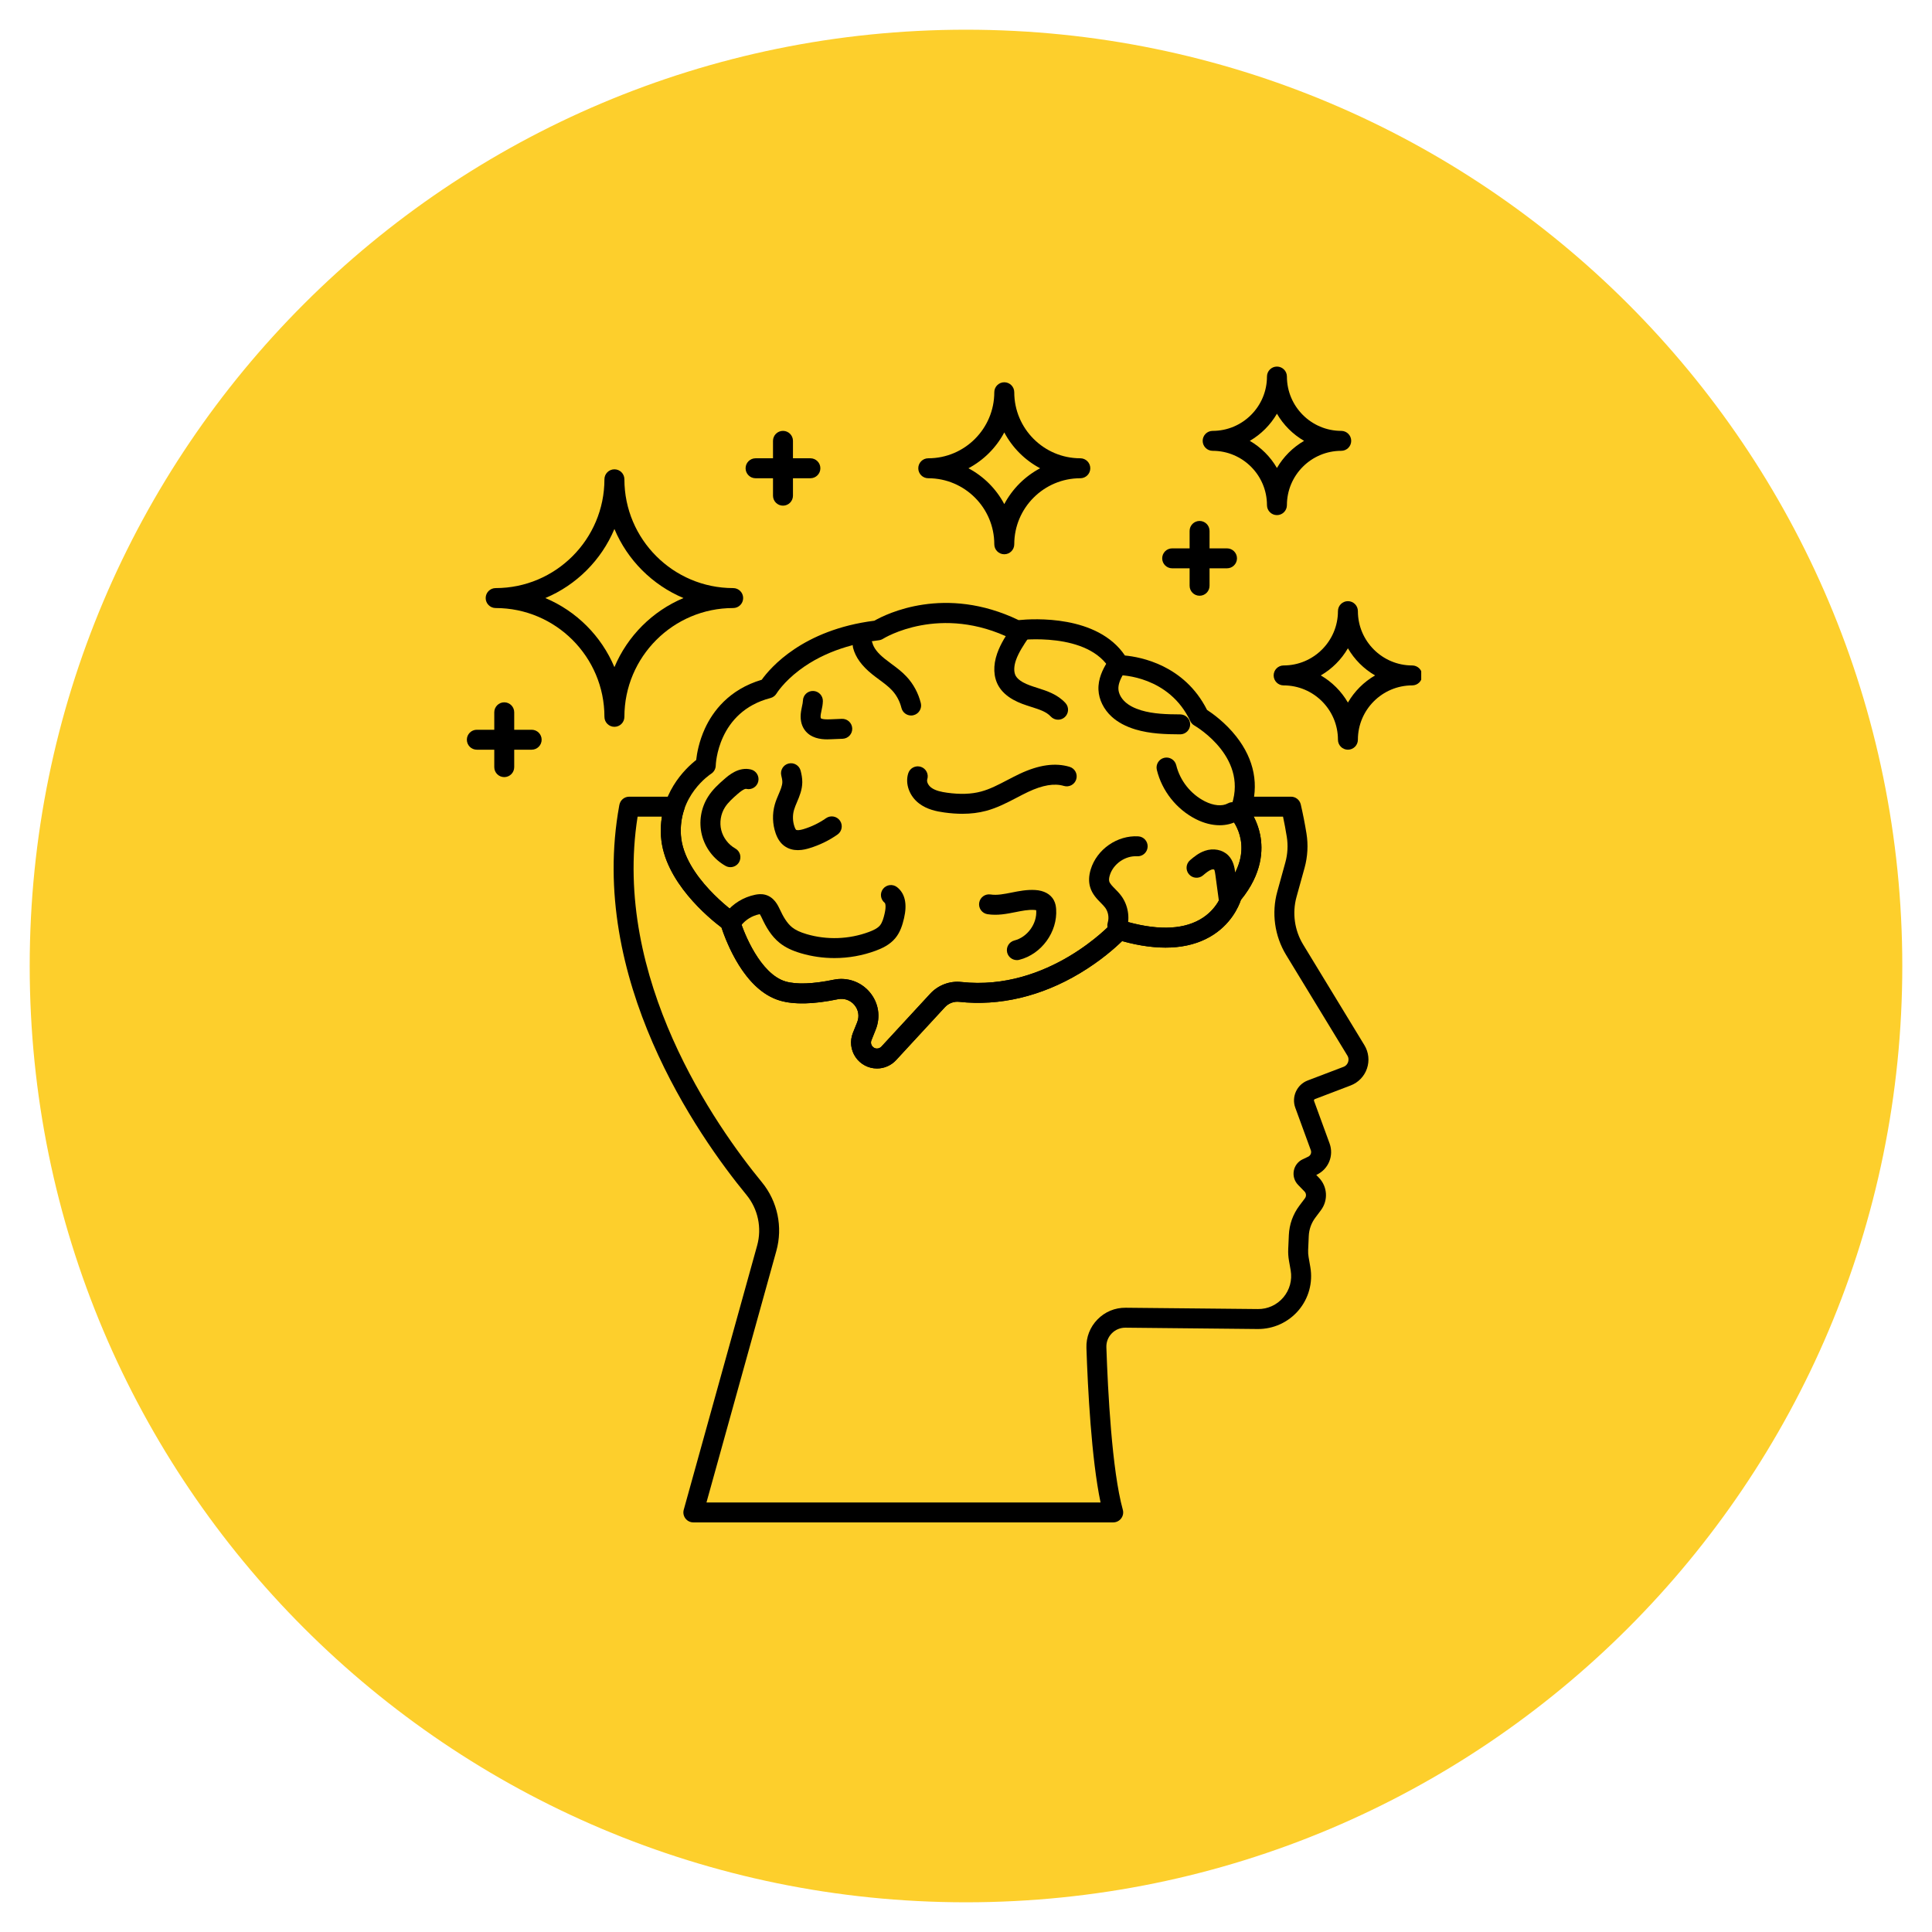 <svg xmlns="http://www.w3.org/2000/svg" xmlns:xlink="http://www.w3.org/1999/xlink" width="500" viewBox="0 0 375 375" height="500" preserveAspectRatio="xMidYMid meet"><defs><clipPath id="45d53a0c64"><path d="M 5.766 5.766 L 369.234 5.766 L 369.234 369.234 L 5.766 369.234 Z M 5.766 5.766 " clip-rule="nonzero"></path></clipPath><clipPath id="48c0dc504f"><path d="M 187.5 5.766 C 87.133 5.766 5.766 87.133 5.766 187.5 C 5.766 287.867 87.133 369.234 187.5 369.234 C 287.867 369.234 369.234 287.867 369.234 187.5 C 369.234 87.133 287.867 5.766 187.5 5.766 Z M 187.5 5.766 " clip-rule="nonzero"></path></clipPath><clipPath id="6c30a1f1bf"><path d="M 119 154 L 266 154 L 266 295.359 L 119 295.359 Z M 119 154 " clip-rule="nonzero"></path></clipPath><clipPath id="aaf6a888e7"><path d="M 247 116 L 275.859 116 L 275.859 146 L 247 146 Z M 247 116 " clip-rule="nonzero"></path></clipPath><clipPath id="04565ab5b9"><path d="M 233 71.109 L 263 71.109 L 263 100 L 233 100 Z M 233 71.109 " clip-rule="nonzero"></path></clipPath><clipPath id="bb2a92d32c"><path d="M 90.609 141 L 106 141 L 106 146 L 90.609 146 Z M 90.609 141 " clip-rule="nonzero"></path></clipPath></defs><g clip-path="url(#45d53a0c64)"><g clip-path="url(#48c0dc504f)"><path fill="#fdcf2c" d="M 5.766 5.766 L 369.234 5.766 L 369.234 369.234 L 5.766 369.234 Z M 5.766 5.766 " fill-opacity="1" fill-rule="nonzero"></path></g></g><path fill="#000000" d="M 170.227 207.391 C 168.551 207.391 166.992 206.566 166.055 205.18 C 165.117 203.793 164.926 202.039 165.547 200.484 L 166.379 198.414 C 166.836 197.266 166.637 196.016 165.844 195.07 C 165.047 194.117 163.84 193.699 162.617 193.953 C 157.902 194.93 154.125 195.02 151.387 194.215 C 147.988 193.215 144.996 190.367 142.504 185.754 C 141.203 183.352 140.395 181.105 140.039 180.035 C 137.703 178.277 128.898 171.094 128.305 162.398 C 127.742 154.152 133.035 149.156 135.129 147.516 C 135.27 146.246 135.672 143.93 136.816 141.426 C 138.336 138.109 141.477 133.832 147.855 131.938 C 149.52 129.609 155.812 122.234 169.715 120.48 C 172.004 119.172 183.402 113.48 197.715 120.363 C 200.641 120.07 213.016 119.344 218.348 127.234 C 221.406 127.52 229.898 129.094 234.281 137.789 C 235.352 138.484 237.84 140.254 239.961 142.957 C 243.488 147.445 244.441 152.441 242.738 157.465 C 243.344 158.395 244.164 159.941 244.582 161.98 C 245.191 164.953 245.027 169.547 240.863 174.668 C 240.43 175.953 238.906 179.531 234.824 181.852 C 230.488 184.316 224.766 184.59 217.797 182.668 C 216.461 183.969 213.625 186.504 209.594 188.914 C 202.102 193.398 194.004 195.316 186.172 194.453 C 185.145 194.34 184.117 194.73 183.406 195.5 L 173.926 205.773 C 172.977 206.801 171.625 207.391 170.227 207.391 Z M 163.301 190.008 C 165.406 190.008 167.43 190.93 168.812 192.582 C 170.539 194.641 170.973 197.355 169.973 199.852 L 169.145 201.926 C 168.938 202.441 169.156 202.855 169.262 203.008 C 169.367 203.16 169.668 203.52 170.223 203.52 C 170.547 203.52 170.859 203.383 171.078 203.145 L 180.562 192.871 C 182.102 191.207 184.355 190.355 186.594 190.605 C 203.531 192.469 215.672 179.316 215.793 179.184 C 216.297 178.629 217.074 178.414 217.789 178.633 C 224.168 180.574 229.23 180.539 232.836 178.523 C 236.344 176.566 237.215 173.387 237.25 173.254 C 237.32 172.965 237.453 172.711 237.645 172.484 C 243.996 164.93 239.301 159.273 239.098 159.035 C 238.609 158.48 238.488 157.711 238.77 157.027 C 242.766 147.301 232.266 141.074 231.816 140.816 C 231.473 140.617 231.195 140.32 231.031 139.961 C 226.922 131.211 217.613 131.047 217.219 131.047 C 216.523 131.039 215.875 130.66 215.535 130.051 C 211.332 122.52 197.77 124.254 197.633 124.273 C 197.246 124.324 196.852 124.262 196.504 124.086 C 182.504 117.086 171.504 123.918 171.395 123.988 C 171.148 124.145 170.867 124.242 170.578 124.277 C 166.387 124.766 160.309 126.172 155.148 130.082 C 152.062 132.418 150.746 134.578 150.73 134.602 C 150.469 135.035 150.043 135.359 149.551 135.488 C 139.227 138.156 138.93 148.484 138.926 148.586 C 138.914 149.234 138.578 149.836 138.031 150.188 C 137.777 150.352 131.641 154.434 132.168 162.137 C 132.711 170.098 142.707 177.191 142.809 177.262 C 143.172 177.516 143.438 177.887 143.559 178.316 C 144.395 181.219 147.629 189.07 152.477 190.5 C 154.57 191.113 157.805 190.996 161.828 190.16 C 162.32 190.059 162.812 190.008 163.301 190.008 Z M 167.348 201.203 Z M 167.348 201.203 " fill-opacity="1" fill-rule="nonzero"></path><path fill="#000000" d="M 176.848 138.879 C 175.977 138.879 175.188 138.289 174.969 137.406 C 174.648 136.117 174.02 134.934 173.141 133.992 C 172.453 133.25 171.59 132.609 170.676 131.934 C 170.227 131.602 169.762 131.258 169.305 130.891 C 167.266 129.254 166.047 127.57 165.578 125.738 C 165.312 124.699 165.938 123.648 166.977 123.383 C 168.012 123.117 169.066 123.742 169.332 124.781 C 169.582 125.766 170.367 126.777 171.727 127.867 C 172.125 128.188 172.539 128.496 172.977 128.82 C 173.996 129.57 175.047 130.348 175.98 131.355 C 177.301 132.777 178.254 134.551 178.73 136.477 C 178.984 137.512 178.352 138.562 177.312 138.82 C 177.156 138.859 177 138.879 176.848 138.879 Z M 176.848 138.879 " fill-opacity="1" fill-rule="nonzero"></path><path fill="#000000" d="M 160.566 143.508 C 159.289 143.508 157.316 143.289 156.156 141.641 C 155.484 140.684 155.262 139.461 155.492 138.012 C 155.543 137.688 155.605 137.391 155.668 137.102 C 155.758 136.695 155.84 136.312 155.848 136 C 155.875 134.93 156.758 134.086 157.836 134.117 C 158.902 134.145 159.746 135.035 159.719 136.102 C 159.699 136.777 159.57 137.383 159.453 137.918 C 159.398 138.168 159.352 138.398 159.316 138.613 C 159.234 139.121 159.301 139.367 159.328 139.414 C 159.336 139.426 159.539 139.684 161.117 139.621 L 163.402 139.527 C 164.469 139.484 165.375 140.312 165.418 141.383 C 165.461 142.453 164.629 143.352 163.562 143.395 L 161.273 143.488 C 161.078 143.496 160.84 143.508 160.566 143.508 Z M 160.566 143.508 " fill-opacity="1" fill-rule="nonzero"></path><path fill="#000000" d="M 154.871 165.012 C 154.02 165.012 153.066 164.816 152.211 164.176 C 151.48 163.633 150.941 162.84 150.559 161.754 C 149.93 159.957 149.871 157.957 150.395 156.129 C 150.598 155.418 150.871 154.781 151.137 154.16 C 151.516 153.266 151.844 152.496 151.852 151.793 C 151.852 151.41 151.758 150.973 151.652 150.555 C 151.391 149.516 152.02 148.465 153.055 148.203 C 154.094 147.941 155.145 148.57 155.406 149.605 C 155.566 150.242 155.73 151.004 155.723 151.828 C 155.711 153.301 155.172 154.562 154.699 155.68 C 154.473 156.211 154.258 156.719 154.121 157.195 C 153.812 158.262 153.848 159.426 154.215 160.473 C 154.387 160.965 154.523 161.07 154.531 161.074 C 154.531 161.078 154.836 161.27 155.973 160.93 C 157.531 160.457 159 159.746 160.332 158.812 C 161.207 158.199 162.418 158.41 163.031 159.285 C 163.645 160.16 163.434 161.371 162.559 161.984 C 160.887 163.156 159.047 164.047 157.09 164.637 C 156.688 164.758 155.848 165.012 154.871 165.012 Z M 154.871 165.012 " fill-opacity="1" fill-rule="nonzero"></path><path fill="#000000" d="M 161.961 185.961 C 159.777 185.961 157.59 185.652 155.488 185.035 C 153.734 184.52 152.422 183.887 151.352 183.035 C 149.656 181.684 148.652 179.844 147.895 178.223 C 147.812 178.051 147.625 177.645 147.477 177.441 C 147.438 177.449 147.391 177.457 147.328 177.469 C 145.992 177.746 144.738 178.516 143.887 179.582 C 143.219 180.418 142 180.555 141.164 179.887 C 140.328 179.223 140.191 178.004 140.855 177.168 C 142.285 175.379 144.305 174.137 146.547 173.676 C 147.078 173.566 147.785 173.469 148.562 173.68 C 150.266 174.148 151.004 175.73 151.402 176.582 C 151.969 177.797 152.695 179.152 153.766 180.008 C 154.426 180.535 155.32 180.949 156.578 181.32 C 160.52 182.477 164.809 182.324 168.656 180.891 C 169.391 180.617 170.301 180.227 170.801 179.625 C 171.273 179.051 171.516 178.141 171.703 177.328 C 172.039 175.871 171.828 175.324 171.719 175.238 C 170.883 174.574 170.746 173.355 171.41 172.52 C 172.078 171.68 173.293 171.543 174.133 172.207 C 175.664 173.426 176.117 175.445 175.477 178.203 C 175.164 179.539 174.746 180.934 173.777 182.098 C 172.691 183.406 171.191 184.078 170.008 184.52 C 167.434 185.477 164.695 185.961 161.961 185.961 Z M 161.961 185.961 " fill-opacity="1" fill-rule="nonzero"></path><path fill="#000000" d="M 141.773 168.316 C 141.453 168.316 141.125 168.238 140.828 168.07 C 138.551 166.793 136.879 164.605 136.238 162.074 C 135.602 159.539 136.043 156.824 137.445 154.621 C 138.309 153.262 139.438 152.23 140.613 151.207 C 141.441 150.484 143.387 148.789 145.746 149.355 C 146.785 149.605 147.426 150.648 147.176 151.691 C 146.93 152.73 145.883 153.371 144.844 153.121 C 144.719 153.094 144.301 153.129 143.156 154.125 C 142.168 154.988 141.301 155.777 140.711 156.699 C 139.891 157.988 139.625 159.645 139.996 161.129 C 140.367 162.609 141.387 163.941 142.723 164.691 C 143.656 165.215 143.988 166.395 143.465 167.328 C 143.109 167.961 142.449 168.316 141.773 168.316 Z M 141.773 168.316 " fill-opacity="1" fill-rule="nonzero"></path><path fill="#000000" d="M 197.371 186.355 C 196.504 186.355 195.715 185.77 195.492 184.895 C 195.234 183.855 195.863 182.805 196.898 182.543 C 199.41 181.91 201.309 179.297 201.129 176.715 C 201.129 176.699 201.129 176.688 201.129 176.676 C 201.035 176.652 200.895 176.625 200.711 176.617 C 199.586 176.547 198.383 176.789 197.105 177.043 C 195.379 177.387 193.598 177.742 191.672 177.445 C 190.617 177.281 189.895 176.289 190.059 175.234 C 190.223 174.176 191.211 173.453 192.27 173.617 C 193.516 173.812 194.891 173.535 196.348 173.246 C 197.809 172.953 199.316 172.656 200.938 172.75 C 202.625 172.848 203.906 173.547 204.539 174.711 C 204.879 175.34 204.961 175.973 204.996 176.453 C 205.297 180.887 202.156 185.215 197.844 186.297 C 197.688 186.34 197.527 186.359 197.371 186.359 Z M 197.371 186.355 " fill-opacity="1" fill-rule="nonzero"></path><path fill="#000000" d="M 216.871 181.551 C 216.688 181.551 216.496 181.523 216.312 181.465 C 215.285 181.156 214.707 180.074 215.016 179.051 C 215.301 178.109 215.109 176.984 214.523 176.191 C 214.301 175.887 213.992 175.574 213.664 175.242 C 212.918 174.484 211.992 173.547 211.594 172.184 C 211.289 171.152 211.328 170 211.707 168.754 C 212.895 164.852 216.859 162.09 220.938 162.336 C 222.008 162.398 222.82 163.316 222.754 164.383 C 222.691 165.453 221.773 166.266 220.707 166.203 C 218.414 166.062 216.082 167.68 215.414 169.883 C 215.258 170.383 215.223 170.801 215.309 171.09 C 215.434 171.52 215.914 172.008 216.422 172.52 C 216.812 172.918 217.258 173.367 217.645 173.895 C 218.945 175.664 219.359 178.07 218.727 180.172 C 218.473 181.008 217.703 181.551 216.871 181.551 Z M 216.871 181.551 " fill-opacity="1" fill-rule="nonzero"></path><path fill="#000000" d="M 238.496 176.473 C 237.539 176.473 236.711 175.766 236.578 174.793 L 235.91 169.848 C 235.879 169.621 235.789 168.945 235.664 168.77 C 235.59 168.738 235.367 168.719 235.121 168.801 C 234.605 168.98 234.043 169.453 233.5 169.914 C 232.68 170.605 231.457 170.5 230.77 169.684 C 230.078 168.867 230.184 167.645 231 166.953 C 231.738 166.328 232.66 165.555 233.863 165.141 C 235.5 164.574 237.273 164.914 238.375 166 C 239.441 167.051 239.633 168.477 239.75 169.328 L 240.418 174.277 C 240.559 175.336 239.816 176.312 238.758 176.453 C 238.668 176.465 238.582 176.473 238.496 176.473 Z M 238.496 176.473 " fill-opacity="1" fill-rule="nonzero"></path><path fill="#000000" d="M 236.742 160.18 C 235.258 160.18 233.668 159.781 232.102 158.984 C 228.359 157.082 225.531 153.512 224.543 149.434 C 224.289 148.395 224.926 147.348 225.965 147.094 C 227.004 146.844 228.051 147.48 228.305 148.52 C 229.035 151.512 231.109 154.133 233.855 155.531 C 235.551 156.391 237.223 156.547 238.32 155.938 C 239.254 155.422 240.434 155.762 240.949 156.699 C 241.469 157.633 241.129 158.812 240.191 159.328 C 239.16 159.898 237.988 160.18 236.742 160.18 Z M 236.742 160.18 " fill-opacity="1" fill-rule="nonzero"></path><path fill="#000000" d="M 229.07 142.535 L 229.062 142.535 C 226.246 142.523 223.258 142.441 220.395 141.586 C 218.512 141.02 216.953 140.184 215.77 139.098 C 214.23 137.688 213.297 135.793 213.211 133.906 C 213.113 131.738 214.086 129.875 214.828 128.66 C 215.387 127.746 216.578 127.461 217.488 128.016 C 218.402 128.574 218.691 129.766 218.133 130.68 C 217.379 131.918 217.043 132.887 217.082 133.73 C 217.121 134.602 217.598 135.52 218.387 136.242 C 219.137 136.93 220.188 137.48 221.504 137.875 C 223.875 138.582 226.441 138.652 229.078 138.664 C 230.148 138.668 231.012 139.539 231.008 140.609 C 231.004 141.676 230.137 142.535 229.07 142.535 Z M 229.07 142.535 " fill-opacity="1" fill-rule="nonzero"></path><path fill="#000000" d="M 205.375 139.695 C 204.852 139.695 204.328 139.484 203.945 139.07 C 203.09 138.141 201.75 137.711 200.195 137.219 C 199.02 136.844 197.809 136.457 196.641 135.797 C 195.371 135.082 194.422 134.195 193.824 133.164 C 192.82 131.438 192.723 129.184 193.555 126.82 C 194.242 124.863 195.395 123.148 196.414 121.633 C 197.012 120.746 198.215 120.508 199.102 121.105 C 199.988 121.699 200.227 122.906 199.629 123.793 C 198.695 125.18 197.734 126.617 197.207 128.105 C 196.766 129.363 196.754 130.496 197.172 131.219 C 197.422 131.645 197.883 132.051 198.543 132.426 C 199.363 132.887 200.34 133.199 201.371 133.527 C 203.188 134.105 205.246 134.762 206.801 136.449 C 207.523 137.238 207.469 138.461 206.684 139.188 C 206.312 139.527 205.84 139.695 205.375 139.695 Z M 205.375 139.695 " fill-opacity="1" fill-rule="nonzero"></path><g clip-path="url(#6c30a1f1bf)"><path fill="#000000" d="M 216.074 295.496 L 134.578 295.496 C 133.973 295.496 133.402 295.215 133.039 294.73 C 132.672 294.25 132.551 293.625 132.715 293.043 L 146.961 241.758 C 147.91 238.34 147.133 234.664 144.887 231.93 C 135.418 220.398 114.059 189.949 120.195 156.355 L 120.223 156.219 C 120.395 155.301 121.195 154.637 122.125 154.637 L 130.949 154.637 C 131.574 154.637 132.156 154.938 132.52 155.441 C 132.887 155.949 132.984 156.598 132.785 157.188 C 132.258 158.766 132.051 160.43 132.168 162.137 C 132.711 170.098 142.707 177.191 142.809 177.262 C 143.172 177.516 143.438 177.887 143.559 178.316 C 144.395 181.219 147.629 189.07 152.477 190.5 C 154.57 191.113 157.805 190.996 161.828 190.16 C 164.434 189.617 167.109 190.547 168.812 192.582 C 170.539 194.641 170.973 197.355 169.973 199.852 L 169.145 201.922 C 168.938 202.441 169.156 202.855 169.262 203.008 C 169.367 203.16 169.668 203.52 170.223 203.52 C 170.547 203.52 170.859 203.383 171.078 203.145 L 180.562 192.871 C 182.102 191.207 184.355 190.355 186.594 190.602 C 203.477 192.461 215.672 179.312 215.793 179.18 C 216.297 178.629 217.074 178.414 217.789 178.633 C 224.215 180.586 229.301 180.535 232.91 178.484 C 236.363 176.52 237.238 173.297 237.246 173.266 C 237.316 172.977 237.453 172.711 237.645 172.484 C 240.336 169.281 241.406 166.066 240.82 162.926 C 240.379 160.547 239.113 159.051 239.098 159.035 C 238.613 158.48 238.488 157.711 238.77 157.027 C 238.906 156.691 239.031 156.352 239.145 155.988 C 239.402 155.184 240.148 154.637 240.992 154.637 L 250.59 154.637 C 251.488 154.637 252.27 155.258 252.477 156.137 C 252.902 157.973 253.277 159.875 253.586 161.785 C 253.941 163.977 253.816 166.277 253.219 168.438 L 251.652 174.094 C 250.793 177.207 251.262 180.574 252.941 183.336 L 264.832 202.871 C 265.664 204.238 265.844 205.895 265.324 207.41 C 264.805 208.926 263.648 210.121 262.152 210.691 L 255.207 213.34 C 255.074 213.391 255.004 213.543 255.051 213.676 L 258.066 221.926 C 258.941 224.312 257.867 226.934 255.566 228.02 L 255.484 228.055 L 255.988 228.578 C 257.668 230.312 257.836 232.973 256.387 234.906 L 255.305 236.348 C 254.531 237.379 254.09 238.609 254.031 239.902 L 253.91 242.625 C 253.891 243.086 253.922 243.551 254 244.008 L 254.332 245.926 C 254.859 248.941 254.023 252.008 252.043 254.34 C 250.059 256.668 247.16 257.988 244.109 257.961 L 218.457 257.703 C 217.445 257.695 216.496 258.086 215.789 258.812 C 215.082 259.535 214.715 260.488 214.746 261.5 C 215.035 270.016 215.828 285.438 217.938 293.043 C 218.102 293.625 217.98 294.25 217.613 294.73 C 217.246 295.215 216.676 295.496 216.074 295.496 Z M 137.125 291.625 L 213.617 291.625 C 211.84 283.176 211.141 269.5 210.875 261.633 C 210.805 259.555 211.566 257.59 213.02 256.105 C 214.473 254.617 216.406 253.812 218.496 253.832 L 244.148 254.086 C 246.055 254.113 247.855 253.285 249.09 251.832 C 250.324 250.379 250.844 248.469 250.52 246.59 L 250.184 244.672 C 250.059 243.941 250.008 243.195 250.043 242.453 L 250.164 239.73 C 250.254 237.656 250.961 235.684 252.207 234.023 L 253.289 232.582 C 253.586 232.184 253.555 231.633 253.207 231.273 L 251.945 229.969 C 251.254 229.254 250.945 228.242 251.125 227.262 C 251.301 226.281 251.945 225.445 252.848 225.02 L 253.91 224.516 C 254.387 224.293 254.609 223.75 254.43 223.254 L 251.414 215.008 C 250.641 212.895 251.723 210.52 253.828 209.719 L 260.773 207.074 C 261.348 206.855 261.574 206.402 261.66 206.156 C 261.746 205.906 261.844 205.41 261.523 204.883 L 249.633 185.352 C 247.398 181.68 246.773 177.199 247.922 173.059 L 249.484 167.402 C 249.934 165.781 250.031 164.051 249.762 162.406 C 249.551 161.098 249.309 159.793 249.035 158.512 L 243.348 158.512 C 243.816 159.406 244.293 160.578 244.582 161.98 C 245.191 164.953 245.027 169.547 240.863 174.668 C 240.43 175.953 238.906 179.531 234.824 181.852 C 230.488 184.316 224.762 184.59 217.797 182.668 C 216.461 183.969 213.625 186.504 209.594 188.914 C 202.102 193.402 194.004 195.316 186.172 194.453 C 185.148 194.34 184.117 194.73 183.406 195.5 L 173.926 205.773 C 172.977 206.801 171.625 207.395 170.227 207.395 C 168.551 207.395 166.992 206.566 166.055 205.18 C 165.117 203.793 164.926 202.039 165.547 200.484 L 166.379 198.414 C 166.836 197.266 166.637 196.016 165.844 195.07 C 165.047 194.117 163.84 193.699 162.617 193.953 C 157.906 194.934 154.125 195.02 151.387 194.215 C 144.449 192.176 140.898 182.656 140.039 180.031 C 137.703 178.273 128.898 171.094 128.305 162.398 C 128.215 161.082 128.273 159.781 128.484 158.512 L 123.758 158.512 C 118.785 189.938 138.895 218.527 147.883 229.473 C 150.926 233.18 151.977 238.16 150.691 242.793 Z M 137.125 291.625 " fill-opacity="1" fill-rule="nonzero"></path></g><path fill="#000000" d="M 119.258 141.074 C 118.188 141.074 117.32 140.207 117.32 139.137 C 117.32 127.492 107.848 118.02 96.203 118.02 C 95.137 118.02 94.27 117.152 94.27 116.082 C 94.27 115.016 95.137 114.148 96.203 114.148 C 107.848 114.148 117.32 104.676 117.32 93.031 C 117.32 91.961 118.188 91.094 119.258 91.094 C 120.328 91.094 121.195 91.961 121.195 93.031 C 121.195 104.676 130.668 114.148 142.312 114.148 C 143.379 114.148 144.246 115.016 144.246 116.082 C 144.246 117.152 143.379 118.02 142.312 118.02 C 130.668 118.02 121.195 127.492 121.195 139.137 C 121.195 140.207 120.328 141.074 119.258 141.074 Z M 105.852 116.082 C 111.887 118.617 116.723 123.457 119.258 129.492 C 121.793 123.457 126.629 118.617 132.664 116.082 C 126.629 113.551 121.793 108.711 119.258 102.676 C 116.723 108.711 111.887 113.551 105.852 116.082 Z M 105.852 116.082 " fill-opacity="1" fill-rule="nonzero"></path><g clip-path="url(#aaf6a888e7)"><path fill="#000000" d="M 261.629 145.516 C 260.562 145.516 259.695 144.648 259.695 143.578 C 259.695 137.766 254.965 133.035 249.148 133.035 C 248.082 133.035 247.215 132.168 247.215 131.098 C 247.215 130.031 248.082 129.164 249.148 129.164 C 254.965 129.164 259.695 124.434 259.695 118.621 C 259.695 117.551 260.562 116.684 261.629 116.684 C 262.699 116.684 263.566 117.551 263.566 118.621 C 263.566 124.434 268.297 129.164 274.109 129.164 C 275.18 129.164 276.047 130.031 276.047 131.098 C 276.047 132.168 275.18 133.035 274.109 133.035 C 268.297 133.035 263.566 137.766 263.566 143.578 C 263.566 144.648 262.699 145.516 261.629 145.516 Z M 256.363 131.098 C 258.543 132.363 260.363 134.188 261.629 136.367 C 262.895 134.188 264.719 132.363 266.898 131.098 C 264.719 129.836 262.895 128.012 261.629 125.832 C 260.363 128.012 258.543 129.836 256.363 131.098 Z M 256.363 131.098 " fill-opacity="1" fill-rule="nonzero"></path></g><g clip-path="url(#04565ab5b9)"><path fill="#000000" d="M 247.852 99.984 C 246.785 99.984 245.918 99.117 245.918 98.047 C 245.918 92.234 241.188 87.504 235.375 87.504 C 234.305 87.504 233.438 86.637 233.438 85.57 C 233.438 84.5 234.305 83.633 235.375 83.633 C 241.188 83.633 245.918 78.902 245.918 73.09 C 245.918 72.02 246.785 71.152 247.852 71.152 C 248.922 71.152 249.789 72.02 249.789 73.09 C 249.789 78.902 254.52 83.633 260.332 83.633 C 261.402 83.633 262.27 84.5 262.27 85.57 C 262.27 86.637 261.402 87.504 260.332 87.504 C 254.52 87.504 249.789 92.234 249.789 98.047 C 249.789 99.117 248.922 99.984 247.852 99.984 Z M 242.586 85.57 C 244.766 86.836 246.586 88.656 247.852 90.836 C 249.117 88.656 250.941 86.836 253.121 85.57 C 250.941 84.305 249.117 82.48 247.852 80.301 C 246.586 82.48 244.766 84.305 242.586 85.57 Z M 242.586 85.57 " fill-opacity="1" fill-rule="nonzero"></path></g><path fill="#000000" d="M 194.93 107.582 C 193.859 107.582 192.992 106.715 192.992 105.645 C 192.992 98.578 187.242 92.828 180.176 92.828 C 179.105 92.828 178.238 91.961 178.238 90.891 C 178.238 89.82 179.105 88.953 180.176 88.953 C 187.242 88.953 192.992 83.203 192.992 76.133 C 192.992 75.066 193.859 74.199 194.93 74.199 C 196 74.199 196.867 75.066 196.867 76.133 C 196.867 83.203 202.617 88.953 209.688 88.953 C 210.758 88.953 211.625 89.82 211.625 90.891 C 211.625 91.961 210.758 92.828 209.688 92.828 C 202.617 92.828 196.867 98.578 196.867 105.645 C 196.867 106.715 196 107.582 194.93 107.582 Z M 187.973 90.891 C 190.93 92.461 193.363 94.891 194.93 97.848 C 196.5 94.891 198.93 92.461 201.887 90.891 C 198.93 89.32 196.5 86.891 194.93 83.934 C 193.363 86.891 190.93 89.32 187.973 90.891 Z M 187.973 90.891 " fill-opacity="1" fill-rule="nonzero"></path><g clip-path="url(#bb2a92d32c)"><path fill="#000000" d="M 103.195 145.516 L 92.551 145.516 C 91.48 145.516 90.617 144.648 90.617 143.578 C 90.617 142.512 91.48 141.645 92.551 141.645 L 103.195 141.645 C 104.266 141.645 105.133 142.512 105.133 143.578 C 105.133 144.648 104.266 145.516 103.195 145.516 Z M 103.195 145.516 " fill-opacity="1" fill-rule="nonzero"></path></g><path fill="#000000" d="M 97.875 150.836 C 96.805 150.836 95.938 149.969 95.938 148.902 L 95.938 138.258 C 95.938 137.188 96.805 136.32 97.875 136.32 C 98.941 136.32 99.809 137.188 99.809 138.258 L 99.809 148.902 C 99.809 149.969 98.941 150.836 97.875 150.836 Z M 97.875 150.836 " fill-opacity="1" fill-rule="nonzero"></path><path fill="#000000" d="M 238.16 110.309 L 227.516 110.309 C 226.445 110.309 225.582 109.441 225.582 108.375 C 225.582 107.305 226.445 106.438 227.516 106.438 L 238.16 106.438 C 239.23 106.438 240.098 107.305 240.098 108.375 C 240.098 109.441 239.23 110.309 238.16 110.309 Z M 238.16 110.309 " fill-opacity="1" fill-rule="nonzero"></path><path fill="#000000" d="M 232.84 115.633 C 231.77 115.633 230.902 114.766 230.902 113.695 L 230.902 103.051 C 230.902 101.984 231.77 101.117 232.84 101.117 C 233.906 101.117 234.773 101.984 234.773 103.051 L 234.773 113.695 C 234.773 114.766 233.906 115.633 232.84 115.633 Z M 232.84 115.633 " fill-opacity="1" fill-rule="nonzero"></path><path fill="#000000" d="M 157.297 92.828 L 146.656 92.828 C 145.586 92.828 144.719 91.961 144.719 90.891 C 144.719 89.82 145.586 88.953 146.656 88.953 L 157.297 88.953 C 158.367 88.953 159.234 89.82 159.234 90.891 C 159.234 91.961 158.367 92.828 157.297 92.828 Z M 157.297 92.828 " fill-opacity="1" fill-rule="nonzero"></path><path fill="#000000" d="M 151.977 98.148 C 150.906 98.148 150.039 97.281 150.039 96.211 L 150.039 85.57 C 150.039 84.5 150.906 83.633 151.977 83.633 C 153.047 83.633 153.914 84.5 153.914 85.57 L 153.914 96.211 C 153.914 97.281 153.047 98.148 151.977 98.148 Z M 151.977 98.148 " fill-opacity="1" fill-rule="nonzero"></path><path fill="#000000" d="M 186.789 157.957 C 185.688 157.957 184.527 157.871 183.301 157.703 C 181.738 157.488 179.934 157.113 178.406 155.961 C 176.508 154.527 175.637 152.109 176.293 150.086 C 176.625 149.066 177.715 148.512 178.734 148.84 C 179.75 149.172 180.309 150.262 179.977 151.281 C 179.832 151.73 180.176 152.441 180.742 152.867 C 181.559 153.484 182.762 153.719 183.832 153.867 C 186.375 154.219 188.527 154.145 190.41 153.641 C 192.133 153.184 193.77 152.328 195.5 151.422 C 196.281 151.016 197.082 150.598 197.906 150.207 C 201.637 148.449 204.812 148.004 207.602 148.84 C 208.629 149.145 209.211 150.223 208.902 151.25 C 208.598 152.273 207.52 152.855 206.492 152.547 C 204.656 152 202.387 152.379 199.555 153.711 C 198.805 154.066 198.074 154.449 197.297 154.855 C 195.453 155.816 193.547 156.812 191.406 157.383 C 189.973 157.766 188.445 157.957 186.789 157.957 Z M 186.789 157.957 " fill-opacity="1" fill-rule="nonzero"></path></svg>